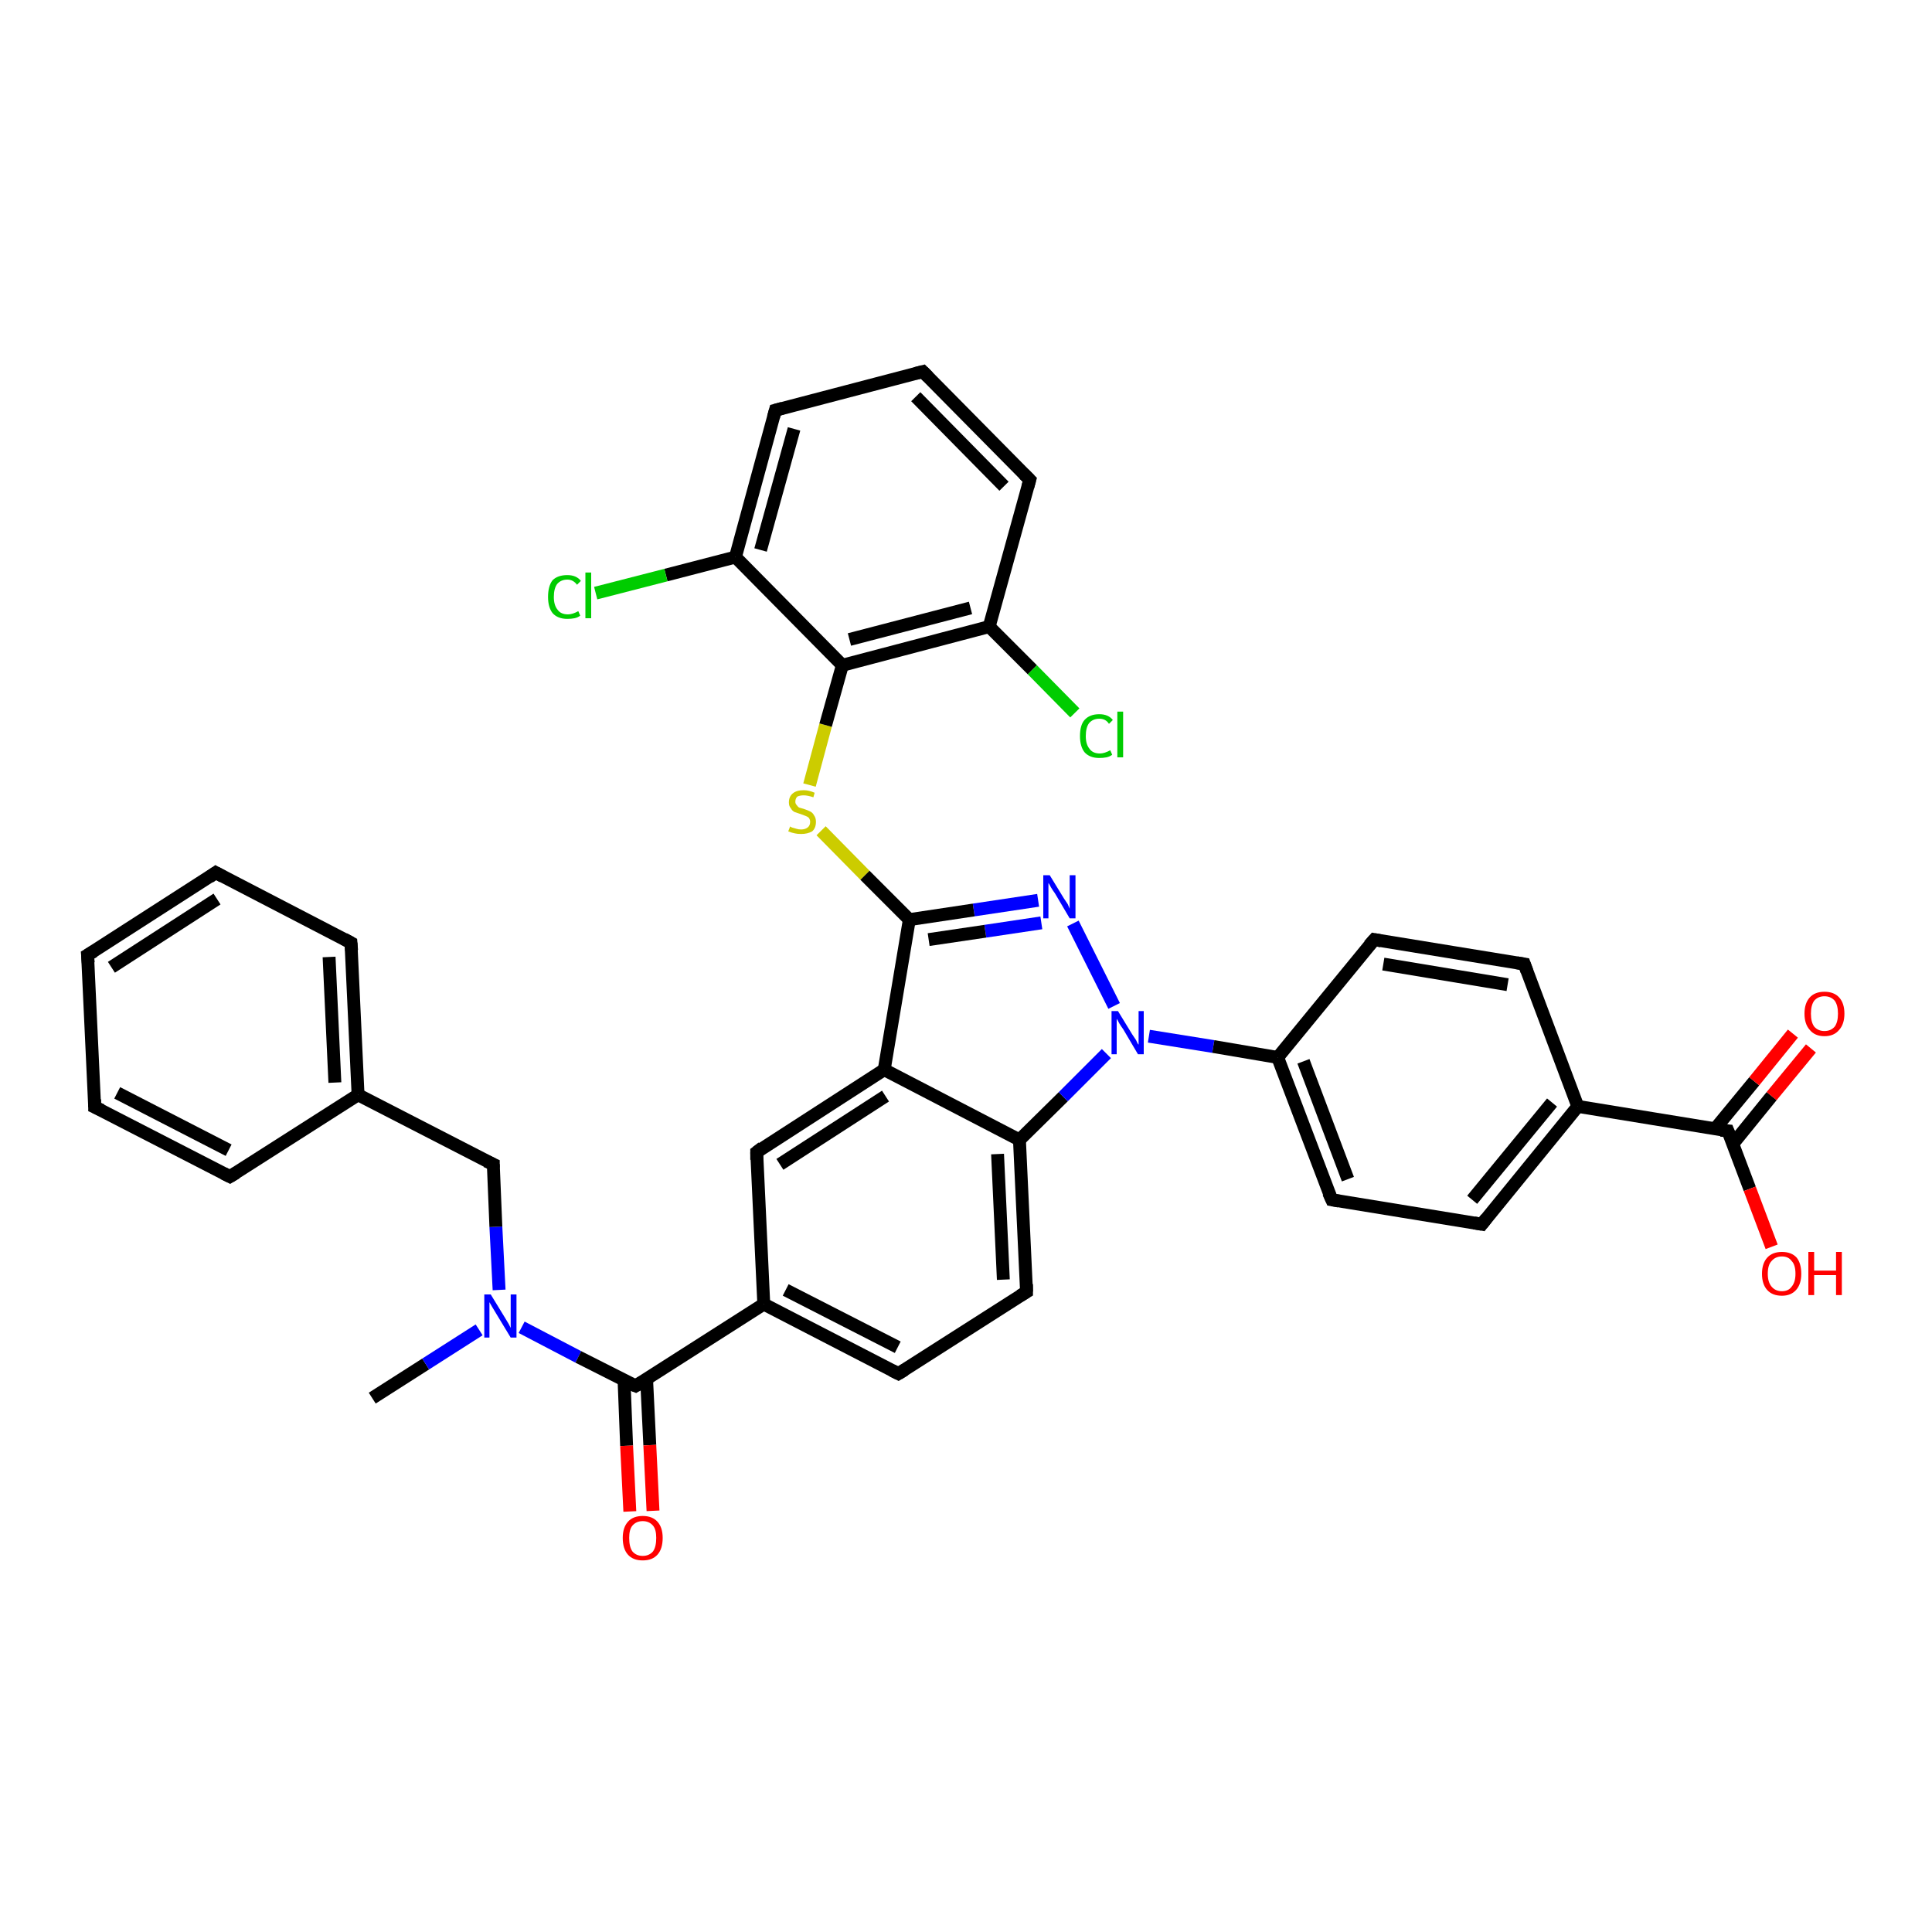 <?xml version='1.0' encoding='iso-8859-1'?>
<svg version='1.1' baseProfile='full'
              xmlns='http://www.w3.org/2000/svg'
                      xmlns:rdkit='http://www.rdkit.org/xml'
                      xmlns:xlink='http://www.w3.org/1999/xlink'
                  xml:space='preserve'
width='300px' height='300px' viewBox='0 0 300 300'>
<!-- END OF HEADER -->
<rect style='opacity:1.0;fill:#FFFFFF;stroke:none' width='300.0' height='300.0' x='0.0' y='0.0'> </rect>
<path class='bond-0 atom-0 atom-1' d='M 57.8,217.1 L 66.1,211.8' style='fill:none;fill-rule:evenodd;stroke:#000000;stroke-width:2.0px;stroke-linecap:butt;stroke-linejoin:miter;stroke-opacity:1' />
<path class='bond-0 atom-0 atom-1' d='M 66.1,211.8 L 74.4,206.5' style='fill:none;fill-rule:evenodd;stroke:#0000FF;stroke-width:2.0px;stroke-linecap:butt;stroke-linejoin:miter;stroke-opacity:1' />
<path class='bond-1 atom-1 atom-2' d='M 77.5,200.3 L 77.0,190.5' style='fill:none;fill-rule:evenodd;stroke:#0000FF;stroke-width:2.0px;stroke-linecap:butt;stroke-linejoin:miter;stroke-opacity:1' />
<path class='bond-1 atom-1 atom-2' d='M 77.0,190.5 L 76.6,180.8' style='fill:none;fill-rule:evenodd;stroke:#000000;stroke-width:2.0px;stroke-linecap:butt;stroke-linejoin:miter;stroke-opacity:1' />
<path class='bond-2 atom-2 atom-3' d='M 76.6,180.8 L 55.6,170.0' style='fill:none;fill-rule:evenodd;stroke:#000000;stroke-width:2.0px;stroke-linecap:butt;stroke-linejoin:miter;stroke-opacity:1' />
<path class='bond-3 atom-3 atom-4' d='M 55.6,170.0 L 54.5,146.4' style='fill:none;fill-rule:evenodd;stroke:#000000;stroke-width:2.0px;stroke-linecap:butt;stroke-linejoin:miter;stroke-opacity:1' />
<path class='bond-3 atom-3 atom-4' d='M 52.0,168.1 L 51.1,148.6' style='fill:none;fill-rule:evenodd;stroke:#000000;stroke-width:2.0px;stroke-linecap:butt;stroke-linejoin:miter;stroke-opacity:1' />
<path class='bond-4 atom-4 atom-5' d='M 54.5,146.4 L 33.5,135.5' style='fill:none;fill-rule:evenodd;stroke:#000000;stroke-width:2.0px;stroke-linecap:butt;stroke-linejoin:miter;stroke-opacity:1' />
<path class='bond-5 atom-5 atom-6' d='M 33.5,135.5 L 13.6,148.3' style='fill:none;fill-rule:evenodd;stroke:#000000;stroke-width:2.0px;stroke-linecap:butt;stroke-linejoin:miter;stroke-opacity:1' />
<path class='bond-5 atom-5 atom-6' d='M 33.7,139.6 L 17.3,150.2' style='fill:none;fill-rule:evenodd;stroke:#000000;stroke-width:2.0px;stroke-linecap:butt;stroke-linejoin:miter;stroke-opacity:1' />
<path class='bond-6 atom-6 atom-7' d='M 13.6,148.3 L 14.7,171.9' style='fill:none;fill-rule:evenodd;stroke:#000000;stroke-width:2.0px;stroke-linecap:butt;stroke-linejoin:miter;stroke-opacity:1' />
<path class='bond-7 atom-7 atom-8' d='M 14.7,171.9 L 35.7,182.7' style='fill:none;fill-rule:evenodd;stroke:#000000;stroke-width:2.0px;stroke-linecap:butt;stroke-linejoin:miter;stroke-opacity:1' />
<path class='bond-7 atom-7 atom-8' d='M 18.2,169.7 L 35.5,178.6' style='fill:none;fill-rule:evenodd;stroke:#000000;stroke-width:2.0px;stroke-linecap:butt;stroke-linejoin:miter;stroke-opacity:1' />
<path class='bond-8 atom-1 atom-9' d='M 81.0,206.1 L 89.8,210.7' style='fill:none;fill-rule:evenodd;stroke:#0000FF;stroke-width:2.0px;stroke-linecap:butt;stroke-linejoin:miter;stroke-opacity:1' />
<path class='bond-8 atom-1 atom-9' d='M 89.8,210.7 L 98.7,215.2' style='fill:none;fill-rule:evenodd;stroke:#000000;stroke-width:2.0px;stroke-linecap:butt;stroke-linejoin:miter;stroke-opacity:1' />
<path class='bond-9 atom-9 atom-10' d='M 96.9,214.3 L 97.3,224.5' style='fill:none;fill-rule:evenodd;stroke:#000000;stroke-width:2.0px;stroke-linecap:butt;stroke-linejoin:miter;stroke-opacity:1' />
<path class='bond-9 atom-9 atom-10' d='M 97.3,224.5 L 97.8,234.7' style='fill:none;fill-rule:evenodd;stroke:#FF0000;stroke-width:2.0px;stroke-linecap:butt;stroke-linejoin:miter;stroke-opacity:1' />
<path class='bond-9 atom-9 atom-10' d='M 100.4,214.1 L 100.9,224.4' style='fill:none;fill-rule:evenodd;stroke:#000000;stroke-width:2.0px;stroke-linecap:butt;stroke-linejoin:miter;stroke-opacity:1' />
<path class='bond-9 atom-9 atom-10' d='M 100.9,224.4 L 101.4,234.6' style='fill:none;fill-rule:evenodd;stroke:#FF0000;stroke-width:2.0px;stroke-linecap:butt;stroke-linejoin:miter;stroke-opacity:1' />
<path class='bond-10 atom-9 atom-11' d='M 98.7,215.2 L 118.6,202.5' style='fill:none;fill-rule:evenodd;stroke:#000000;stroke-width:2.0px;stroke-linecap:butt;stroke-linejoin:miter;stroke-opacity:1' />
<path class='bond-11 atom-11 atom-12' d='M 118.6,202.5 L 139.5,213.3' style='fill:none;fill-rule:evenodd;stroke:#000000;stroke-width:2.0px;stroke-linecap:butt;stroke-linejoin:miter;stroke-opacity:1' />
<path class='bond-11 atom-11 atom-12' d='M 122.0,200.3 L 139.4,209.2' style='fill:none;fill-rule:evenodd;stroke:#000000;stroke-width:2.0px;stroke-linecap:butt;stroke-linejoin:miter;stroke-opacity:1' />
<path class='bond-12 atom-12 atom-13' d='M 139.5,213.3 L 159.4,200.6' style='fill:none;fill-rule:evenodd;stroke:#000000;stroke-width:2.0px;stroke-linecap:butt;stroke-linejoin:miter;stroke-opacity:1' />
<path class='bond-13 atom-13 atom-14' d='M 159.4,200.6 L 158.3,177.0' style='fill:none;fill-rule:evenodd;stroke:#000000;stroke-width:2.0px;stroke-linecap:butt;stroke-linejoin:miter;stroke-opacity:1' />
<path class='bond-13 atom-13 atom-14' d='M 155.8,198.7 L 154.9,179.2' style='fill:none;fill-rule:evenodd;stroke:#000000;stroke-width:2.0px;stroke-linecap:butt;stroke-linejoin:miter;stroke-opacity:1' />
<path class='bond-14 atom-14 atom-15' d='M 158.3,177.0 L 165.1,170.3' style='fill:none;fill-rule:evenodd;stroke:#000000;stroke-width:2.0px;stroke-linecap:butt;stroke-linejoin:miter;stroke-opacity:1' />
<path class='bond-14 atom-14 atom-15' d='M 165.1,170.3 L 171.8,163.6' style='fill:none;fill-rule:evenodd;stroke:#0000FF;stroke-width:2.0px;stroke-linecap:butt;stroke-linejoin:miter;stroke-opacity:1' />
<path class='bond-15 atom-15 atom-16' d='M 173.0,156.2 L 166.6,143.4' style='fill:none;fill-rule:evenodd;stroke:#0000FF;stroke-width:2.0px;stroke-linecap:butt;stroke-linejoin:miter;stroke-opacity:1' />
<path class='bond-16 atom-16 atom-17' d='M 161.2,139.8 L 151.2,141.3' style='fill:none;fill-rule:evenodd;stroke:#0000FF;stroke-width:2.0px;stroke-linecap:butt;stroke-linejoin:miter;stroke-opacity:1' />
<path class='bond-16 atom-16 atom-17' d='M 151.2,141.3 L 141.2,142.8' style='fill:none;fill-rule:evenodd;stroke:#000000;stroke-width:2.0px;stroke-linecap:butt;stroke-linejoin:miter;stroke-opacity:1' />
<path class='bond-16 atom-16 atom-17' d='M 161.7,143.3 L 153.0,144.6' style='fill:none;fill-rule:evenodd;stroke:#0000FF;stroke-width:2.0px;stroke-linecap:butt;stroke-linejoin:miter;stroke-opacity:1' />
<path class='bond-16 atom-16 atom-17' d='M 153.0,144.6 L 144.2,145.9' style='fill:none;fill-rule:evenodd;stroke:#000000;stroke-width:2.0px;stroke-linecap:butt;stroke-linejoin:miter;stroke-opacity:1' />
<path class='bond-17 atom-17 atom-18' d='M 141.2,142.8 L 134.3,135.9' style='fill:none;fill-rule:evenodd;stroke:#000000;stroke-width:2.0px;stroke-linecap:butt;stroke-linejoin:miter;stroke-opacity:1' />
<path class='bond-17 atom-17 atom-18' d='M 134.3,135.9 L 127.5,129.0' style='fill:none;fill-rule:evenodd;stroke:#CCCC00;stroke-width:2.0px;stroke-linecap:butt;stroke-linejoin:miter;stroke-opacity:1' />
<path class='bond-18 atom-18 atom-19' d='M 125.7,121.9 L 128.2,112.6' style='fill:none;fill-rule:evenodd;stroke:#CCCC00;stroke-width:2.0px;stroke-linecap:butt;stroke-linejoin:miter;stroke-opacity:1' />
<path class='bond-18 atom-18 atom-19' d='M 128.2,112.6 L 130.8,103.3' style='fill:none;fill-rule:evenodd;stroke:#000000;stroke-width:2.0px;stroke-linecap:butt;stroke-linejoin:miter;stroke-opacity:1' />
<path class='bond-19 atom-19 atom-20' d='M 130.8,103.3 L 153.6,97.3' style='fill:none;fill-rule:evenodd;stroke:#000000;stroke-width:2.0px;stroke-linecap:butt;stroke-linejoin:miter;stroke-opacity:1' />
<path class='bond-19 atom-19 atom-20' d='M 131.9,99.3 L 150.7,94.4' style='fill:none;fill-rule:evenodd;stroke:#000000;stroke-width:2.0px;stroke-linecap:butt;stroke-linejoin:miter;stroke-opacity:1' />
<path class='bond-20 atom-20 atom-21' d='M 153.6,97.3 L 160.3,104.0' style='fill:none;fill-rule:evenodd;stroke:#000000;stroke-width:2.0px;stroke-linecap:butt;stroke-linejoin:miter;stroke-opacity:1' />
<path class='bond-20 atom-20 atom-21' d='M 160.3,104.0 L 166.9,110.7' style='fill:none;fill-rule:evenodd;stroke:#00CC00;stroke-width:2.0px;stroke-linecap:butt;stroke-linejoin:miter;stroke-opacity:1' />
<path class='bond-21 atom-20 atom-22' d='M 153.6,97.3 L 159.9,74.5' style='fill:none;fill-rule:evenodd;stroke:#000000;stroke-width:2.0px;stroke-linecap:butt;stroke-linejoin:miter;stroke-opacity:1' />
<path class='bond-22 atom-22 atom-23' d='M 159.9,74.5 L 143.3,57.7' style='fill:none;fill-rule:evenodd;stroke:#000000;stroke-width:2.0px;stroke-linecap:butt;stroke-linejoin:miter;stroke-opacity:1' />
<path class='bond-22 atom-22 atom-23' d='M 155.9,75.5 L 142.2,61.6' style='fill:none;fill-rule:evenodd;stroke:#000000;stroke-width:2.0px;stroke-linecap:butt;stroke-linejoin:miter;stroke-opacity:1' />
<path class='bond-23 atom-23 atom-24' d='M 143.3,57.7 L 120.4,63.7' style='fill:none;fill-rule:evenodd;stroke:#000000;stroke-width:2.0px;stroke-linecap:butt;stroke-linejoin:miter;stroke-opacity:1' />
<path class='bond-24 atom-24 atom-25' d='M 120.4,63.7 L 114.2,86.5' style='fill:none;fill-rule:evenodd;stroke:#000000;stroke-width:2.0px;stroke-linecap:butt;stroke-linejoin:miter;stroke-opacity:1' />
<path class='bond-24 atom-24 atom-25' d='M 123.3,66.6 L 118.1,85.4' style='fill:none;fill-rule:evenodd;stroke:#000000;stroke-width:2.0px;stroke-linecap:butt;stroke-linejoin:miter;stroke-opacity:1' />
<path class='bond-25 atom-25 atom-26' d='M 114.2,86.5 L 103.4,89.3' style='fill:none;fill-rule:evenodd;stroke:#000000;stroke-width:2.0px;stroke-linecap:butt;stroke-linejoin:miter;stroke-opacity:1' />
<path class='bond-25 atom-25 atom-26' d='M 103.4,89.3 L 92.5,92.1' style='fill:none;fill-rule:evenodd;stroke:#00CC00;stroke-width:2.0px;stroke-linecap:butt;stroke-linejoin:miter;stroke-opacity:1' />
<path class='bond-26 atom-17 atom-27' d='M 141.2,142.8 L 137.3,166.1' style='fill:none;fill-rule:evenodd;stroke:#000000;stroke-width:2.0px;stroke-linecap:butt;stroke-linejoin:miter;stroke-opacity:1' />
<path class='bond-27 atom-27 atom-28' d='M 137.3,166.1 L 117.5,178.9' style='fill:none;fill-rule:evenodd;stroke:#000000;stroke-width:2.0px;stroke-linecap:butt;stroke-linejoin:miter;stroke-opacity:1' />
<path class='bond-27 atom-27 atom-28' d='M 137.5,170.2 L 121.1,180.8' style='fill:none;fill-rule:evenodd;stroke:#000000;stroke-width:2.0px;stroke-linecap:butt;stroke-linejoin:miter;stroke-opacity:1' />
<path class='bond-28 atom-15 atom-29' d='M 178.4,160.9 L 188.4,162.5' style='fill:none;fill-rule:evenodd;stroke:#0000FF;stroke-width:2.0px;stroke-linecap:butt;stroke-linejoin:miter;stroke-opacity:1' />
<path class='bond-28 atom-15 atom-29' d='M 188.4,162.5 L 198.4,164.2' style='fill:none;fill-rule:evenodd;stroke:#000000;stroke-width:2.0px;stroke-linecap:butt;stroke-linejoin:miter;stroke-opacity:1' />
<path class='bond-29 atom-29 atom-30' d='M 198.4,164.2 L 206.8,186.3' style='fill:none;fill-rule:evenodd;stroke:#000000;stroke-width:2.0px;stroke-linecap:butt;stroke-linejoin:miter;stroke-opacity:1' />
<path class='bond-29 atom-29 atom-30' d='M 202.4,164.8 L 209.3,183.1' style='fill:none;fill-rule:evenodd;stroke:#000000;stroke-width:2.0px;stroke-linecap:butt;stroke-linejoin:miter;stroke-opacity:1' />
<path class='bond-30 atom-30 atom-31' d='M 206.8,186.3 L 230.1,190.1' style='fill:none;fill-rule:evenodd;stroke:#000000;stroke-width:2.0px;stroke-linecap:butt;stroke-linejoin:miter;stroke-opacity:1' />
<path class='bond-31 atom-31 atom-32' d='M 230.1,190.1 L 245.0,171.8' style='fill:none;fill-rule:evenodd;stroke:#000000;stroke-width:2.0px;stroke-linecap:butt;stroke-linejoin:miter;stroke-opacity:1' />
<path class='bond-31 atom-31 atom-32' d='M 228.6,186.3 L 241.0,171.2' style='fill:none;fill-rule:evenodd;stroke:#000000;stroke-width:2.0px;stroke-linecap:butt;stroke-linejoin:miter;stroke-opacity:1' />
<path class='bond-32 atom-32 atom-33' d='M 245.0,171.8 L 236.7,149.7' style='fill:none;fill-rule:evenodd;stroke:#000000;stroke-width:2.0px;stroke-linecap:butt;stroke-linejoin:miter;stroke-opacity:1' />
<path class='bond-33 atom-33 atom-34' d='M 236.7,149.7 L 213.4,145.9' style='fill:none;fill-rule:evenodd;stroke:#000000;stroke-width:2.0px;stroke-linecap:butt;stroke-linejoin:miter;stroke-opacity:1' />
<path class='bond-33 atom-33 atom-34' d='M 234.1,152.9 L 214.8,149.7' style='fill:none;fill-rule:evenodd;stroke:#000000;stroke-width:2.0px;stroke-linecap:butt;stroke-linejoin:miter;stroke-opacity:1' />
<path class='bond-34 atom-32 atom-35' d='M 245.0,171.8 L 268.3,175.6' style='fill:none;fill-rule:evenodd;stroke:#000000;stroke-width:2.0px;stroke-linecap:butt;stroke-linejoin:miter;stroke-opacity:1' />
<path class='bond-35 atom-35 atom-36' d='M 268.3,175.6 L 271.7,184.6' style='fill:none;fill-rule:evenodd;stroke:#000000;stroke-width:2.0px;stroke-linecap:butt;stroke-linejoin:miter;stroke-opacity:1' />
<path class='bond-35 atom-35 atom-36' d='M 271.7,184.6 L 275.1,193.6' style='fill:none;fill-rule:evenodd;stroke:#FF0000;stroke-width:2.0px;stroke-linecap:butt;stroke-linejoin:miter;stroke-opacity:1' />
<path class='bond-36 atom-35 atom-37' d='M 269.1,177.6 L 275.1,170.2' style='fill:none;fill-rule:evenodd;stroke:#000000;stroke-width:2.0px;stroke-linecap:butt;stroke-linejoin:miter;stroke-opacity:1' />
<path class='bond-36 atom-35 atom-37' d='M 275.1,170.2 L 281.2,162.8' style='fill:none;fill-rule:evenodd;stroke:#FF0000;stroke-width:2.0px;stroke-linecap:butt;stroke-linejoin:miter;stroke-opacity:1' />
<path class='bond-36 atom-35 atom-37' d='M 266.3,175.3 L 272.4,167.9' style='fill:none;fill-rule:evenodd;stroke:#000000;stroke-width:2.0px;stroke-linecap:butt;stroke-linejoin:miter;stroke-opacity:1' />
<path class='bond-36 atom-35 atom-37' d='M 272.4,167.9 L 278.4,160.5' style='fill:none;fill-rule:evenodd;stroke:#FF0000;stroke-width:2.0px;stroke-linecap:butt;stroke-linejoin:miter;stroke-opacity:1' />
<path class='bond-37 atom-8 atom-3' d='M 35.7,182.7 L 55.6,170.0' style='fill:none;fill-rule:evenodd;stroke:#000000;stroke-width:2.0px;stroke-linecap:butt;stroke-linejoin:miter;stroke-opacity:1' />
<path class='bond-38 atom-28 atom-11' d='M 117.5,178.9 L 118.6,202.5' style='fill:none;fill-rule:evenodd;stroke:#000000;stroke-width:2.0px;stroke-linecap:butt;stroke-linejoin:miter;stroke-opacity:1' />
<path class='bond-39 atom-34 atom-29' d='M 213.4,145.9 L 198.4,164.2' style='fill:none;fill-rule:evenodd;stroke:#000000;stroke-width:2.0px;stroke-linecap:butt;stroke-linejoin:miter;stroke-opacity:1' />
<path class='bond-40 atom-27 atom-14' d='M 137.3,166.1 L 158.3,177.0' style='fill:none;fill-rule:evenodd;stroke:#000000;stroke-width:2.0px;stroke-linecap:butt;stroke-linejoin:miter;stroke-opacity:1' />
<path class='bond-41 atom-25 atom-19' d='M 114.2,86.5 L 130.8,103.3' style='fill:none;fill-rule:evenodd;stroke:#000000;stroke-width:2.0px;stroke-linecap:butt;stroke-linejoin:miter;stroke-opacity:1' />
<path d='M 76.6,181.3 L 76.6,180.8 L 75.5,180.3' style='fill:none;stroke:#000000;stroke-width:2.0px;stroke-linecap:butt;stroke-linejoin:miter;stroke-opacity:1;' />
<path d='M 54.6,147.6 L 54.5,146.4 L 53.4,145.8' style='fill:none;stroke:#000000;stroke-width:2.0px;stroke-linecap:butt;stroke-linejoin:miter;stroke-opacity:1;' />
<path d='M 34.6,136.1 L 33.5,135.5 L 32.5,136.2' style='fill:none;stroke:#000000;stroke-width:2.0px;stroke-linecap:butt;stroke-linejoin:miter;stroke-opacity:1;' />
<path d='M 14.6,147.7 L 13.6,148.3 L 13.7,149.5' style='fill:none;stroke:#000000;stroke-width:2.0px;stroke-linecap:butt;stroke-linejoin:miter;stroke-opacity:1;' />
<path d='M 14.7,170.7 L 14.7,171.9 L 15.8,172.4' style='fill:none;stroke:#000000;stroke-width:2.0px;stroke-linecap:butt;stroke-linejoin:miter;stroke-opacity:1;' />
<path d='M 34.7,182.2 L 35.7,182.7 L 36.7,182.1' style='fill:none;stroke:#000000;stroke-width:2.0px;stroke-linecap:butt;stroke-linejoin:miter;stroke-opacity:1;' />
<path d='M 98.2,215.0 L 98.7,215.2 L 99.7,214.6' style='fill:none;stroke:#000000;stroke-width:2.0px;stroke-linecap:butt;stroke-linejoin:miter;stroke-opacity:1;' />
<path d='M 138.5,212.8 L 139.5,213.3 L 140.5,212.7' style='fill:none;stroke:#000000;stroke-width:2.0px;stroke-linecap:butt;stroke-linejoin:miter;stroke-opacity:1;' />
<path d='M 158.4,201.2 L 159.4,200.6 L 159.4,199.4' style='fill:none;stroke:#000000;stroke-width:2.0px;stroke-linecap:butt;stroke-linejoin:miter;stroke-opacity:1;' />
<path d='M 159.6,75.6 L 159.9,74.5 L 159.0,73.6' style='fill:none;stroke:#000000;stroke-width:2.0px;stroke-linecap:butt;stroke-linejoin:miter;stroke-opacity:1;' />
<path d='M 144.1,58.5 L 143.3,57.7 L 142.1,58.0' style='fill:none;stroke:#000000;stroke-width:2.0px;stroke-linecap:butt;stroke-linejoin:miter;stroke-opacity:1;' />
<path d='M 121.5,63.4 L 120.4,63.7 L 120.1,64.8' style='fill:none;stroke:#000000;stroke-width:2.0px;stroke-linecap:butt;stroke-linejoin:miter;stroke-opacity:1;' />
<path d='M 118.4,178.2 L 117.5,178.9 L 117.5,180.1' style='fill:none;stroke:#000000;stroke-width:2.0px;stroke-linecap:butt;stroke-linejoin:miter;stroke-opacity:1;' />
<path d='M 206.3,185.2 L 206.8,186.3 L 207.9,186.5' style='fill:none;stroke:#000000;stroke-width:2.0px;stroke-linecap:butt;stroke-linejoin:miter;stroke-opacity:1;' />
<path d='M 228.9,189.9 L 230.1,190.1 L 230.8,189.2' style='fill:none;stroke:#000000;stroke-width:2.0px;stroke-linecap:butt;stroke-linejoin:miter;stroke-opacity:1;' />
<path d='M 237.1,150.8 L 236.7,149.7 L 235.5,149.5' style='fill:none;stroke:#000000;stroke-width:2.0px;stroke-linecap:butt;stroke-linejoin:miter;stroke-opacity:1;' />
<path d='M 214.5,146.1 L 213.4,145.9 L 212.6,146.8' style='fill:none;stroke:#000000;stroke-width:2.0px;stroke-linecap:butt;stroke-linejoin:miter;stroke-opacity:1;' />
<path d='M 267.2,175.5 L 268.3,175.6 L 268.5,176.1' style='fill:none;stroke:#000000;stroke-width:2.0px;stroke-linecap:butt;stroke-linejoin:miter;stroke-opacity:1;' />
<path class='atom-1' d='M 76.2 201.0
L 78.4 204.6
Q 78.6 204.9, 79.0 205.6
Q 79.3 206.2, 79.3 206.2
L 79.3 201.0
L 80.2 201.0
L 80.2 207.7
L 79.3 207.7
L 77.0 203.9
Q 76.7 203.4, 76.4 202.9
Q 76.1 202.4, 76.0 202.2
L 76.0 207.7
L 75.2 207.7
L 75.2 201.0
L 76.2 201.0
' fill='#0000FF'/>
<path class='atom-10' d='M 96.7 238.8
Q 96.7 237.2, 97.5 236.3
Q 98.3 235.4, 99.8 235.4
Q 101.3 235.4, 102.1 236.3
Q 102.9 237.2, 102.9 238.8
Q 102.9 240.5, 102.1 241.4
Q 101.3 242.3, 99.8 242.3
Q 98.3 242.3, 97.5 241.4
Q 96.7 240.5, 96.7 238.8
M 99.8 241.6
Q 100.8 241.6, 101.4 240.9
Q 101.9 240.2, 101.9 238.8
Q 101.9 237.5, 101.4 236.9
Q 100.8 236.2, 99.8 236.2
Q 98.8 236.2, 98.2 236.9
Q 97.7 237.5, 97.7 238.8
Q 97.7 240.2, 98.2 240.9
Q 98.8 241.6, 99.8 241.6
' fill='#FF0000'/>
<path class='atom-15' d='M 173.6 157.0
L 175.8 160.6
Q 176.0 160.9, 176.4 161.5
Q 176.7 162.2, 176.8 162.2
L 176.8 157.0
L 177.6 157.0
L 177.6 163.7
L 176.7 163.7
L 174.4 159.8
Q 174.1 159.4, 173.8 158.9
Q 173.5 158.3, 173.4 158.2
L 173.4 163.7
L 172.6 163.7
L 172.6 157.0
L 173.6 157.0
' fill='#0000FF'/>
<path class='atom-16' d='M 163.0 135.9
L 165.2 139.5
Q 165.4 139.8, 165.8 140.4
Q 166.1 141.1, 166.1 141.1
L 166.1 135.9
L 167.0 135.9
L 167.0 142.6
L 166.1 142.6
L 163.8 138.7
Q 163.5 138.3, 163.2 137.8
Q 162.9 137.2, 162.8 137.1
L 162.8 142.6
L 162.0 142.6
L 162.0 135.9
L 163.0 135.9
' fill='#0000FF'/>
<path class='atom-18' d='M 122.7 128.3
Q 122.7 128.4, 123.0 128.5
Q 123.4 128.6, 123.7 128.7
Q 124.0 128.8, 124.4 128.8
Q 125.0 128.8, 125.4 128.5
Q 125.8 128.2, 125.8 127.6
Q 125.8 127.3, 125.6 127.0
Q 125.4 126.8, 125.1 126.7
Q 124.8 126.6, 124.3 126.4
Q 123.7 126.2, 123.4 126.1
Q 123.0 125.9, 122.8 125.5
Q 122.5 125.2, 122.5 124.6
Q 122.5 123.7, 123.1 123.2
Q 123.7 122.7, 124.8 122.7
Q 125.6 122.7, 126.5 123.1
L 126.3 123.8
Q 125.4 123.5, 124.8 123.5
Q 124.2 123.5, 123.8 123.7
Q 123.5 124.0, 123.5 124.5
Q 123.5 124.8, 123.7 125.0
Q 123.9 125.3, 124.1 125.4
Q 124.4 125.5, 124.8 125.6
Q 125.4 125.8, 125.8 126.0
Q 126.2 126.2, 126.4 126.6
Q 126.7 127.0, 126.7 127.6
Q 126.7 128.6, 126.1 129.1
Q 125.4 129.5, 124.4 129.5
Q 123.8 129.5, 123.4 129.4
Q 122.9 129.3, 122.4 129.1
L 122.7 128.3
' fill='#CCCC00'/>
<path class='atom-21' d='M 167.7 114.3
Q 167.7 112.6, 168.4 111.8
Q 169.2 110.9, 170.7 110.9
Q 172.1 110.9, 172.8 111.8
L 172.2 112.4
Q 171.7 111.6, 170.7 111.6
Q 169.7 111.6, 169.1 112.3
Q 168.6 113.0, 168.6 114.3
Q 168.6 115.6, 169.2 116.3
Q 169.7 117.0, 170.8 117.0
Q 171.5 117.0, 172.4 116.5
L 172.7 117.2
Q 172.3 117.5, 171.8 117.6
Q 171.3 117.7, 170.7 117.7
Q 169.2 117.7, 168.4 116.8
Q 167.7 115.9, 167.7 114.3
' fill='#00CC00'/>
<path class='atom-21' d='M 173.5 110.5
L 174.4 110.5
L 174.4 117.6
L 173.5 117.6
L 173.5 110.5
' fill='#00CC00'/>
<path class='atom-26' d='M 85.1 92.7
Q 85.1 91.0, 85.8 90.1
Q 86.6 89.3, 88.1 89.3
Q 89.5 89.3, 90.2 90.2
L 89.6 90.8
Q 89.0 90.0, 88.1 90.0
Q 87.1 90.0, 86.5 90.7
Q 86.0 91.4, 86.0 92.7
Q 86.0 94.0, 86.6 94.7
Q 87.1 95.4, 88.2 95.4
Q 88.9 95.4, 89.8 94.9
L 90.1 95.6
Q 89.7 95.9, 89.2 96.0
Q 88.7 96.1, 88.1 96.1
Q 86.6 96.1, 85.8 95.2
Q 85.1 94.3, 85.1 92.7
' fill='#00CC00'/>
<path class='atom-26' d='M 90.9 88.9
L 91.8 88.9
L 91.8 96.0
L 90.9 96.0
L 90.9 88.9
' fill='#00CC00'/>
<path class='atom-36' d='M 273.6 197.8
Q 273.6 196.2, 274.4 195.3
Q 275.2 194.4, 276.7 194.4
Q 278.2 194.4, 279.0 195.3
Q 279.7 196.2, 279.7 197.8
Q 279.7 199.4, 278.9 200.3
Q 278.1 201.2, 276.7 201.2
Q 275.2 201.2, 274.4 200.3
Q 273.6 199.4, 273.6 197.8
M 276.7 200.5
Q 277.7 200.5, 278.2 199.8
Q 278.8 199.1, 278.8 197.8
Q 278.8 196.4, 278.2 195.8
Q 277.7 195.1, 276.7 195.1
Q 275.7 195.1, 275.1 195.8
Q 274.5 196.4, 274.5 197.8
Q 274.5 199.1, 275.1 199.8
Q 275.7 200.5, 276.7 200.5
' fill='#FF0000'/>
<path class='atom-36' d='M 280.8 194.4
L 281.7 194.4
L 281.7 197.3
L 285.1 197.3
L 285.1 194.4
L 286.0 194.4
L 286.0 201.1
L 285.1 201.1
L 285.1 198.0
L 281.7 198.0
L 281.7 201.1
L 280.8 201.1
L 280.8 194.4
' fill='#FF0000'/>
<path class='atom-37' d='M 280.2 157.4
Q 280.2 155.8, 281.0 154.9
Q 281.8 154.0, 283.3 154.0
Q 284.8 154.0, 285.6 154.9
Q 286.4 155.8, 286.4 157.4
Q 286.4 159.0, 285.6 159.9
Q 284.8 160.9, 283.3 160.9
Q 281.8 160.9, 281.0 159.9
Q 280.2 159.0, 280.2 157.4
M 283.3 160.1
Q 284.3 160.1, 284.9 159.4
Q 285.4 158.7, 285.4 157.4
Q 285.4 156.1, 284.9 155.4
Q 284.3 154.7, 283.3 154.7
Q 282.3 154.7, 281.7 155.4
Q 281.2 156.1, 281.2 157.4
Q 281.2 158.7, 281.7 159.4
Q 282.3 160.1, 283.3 160.1
' fill='#FF0000'/>
</svg>
